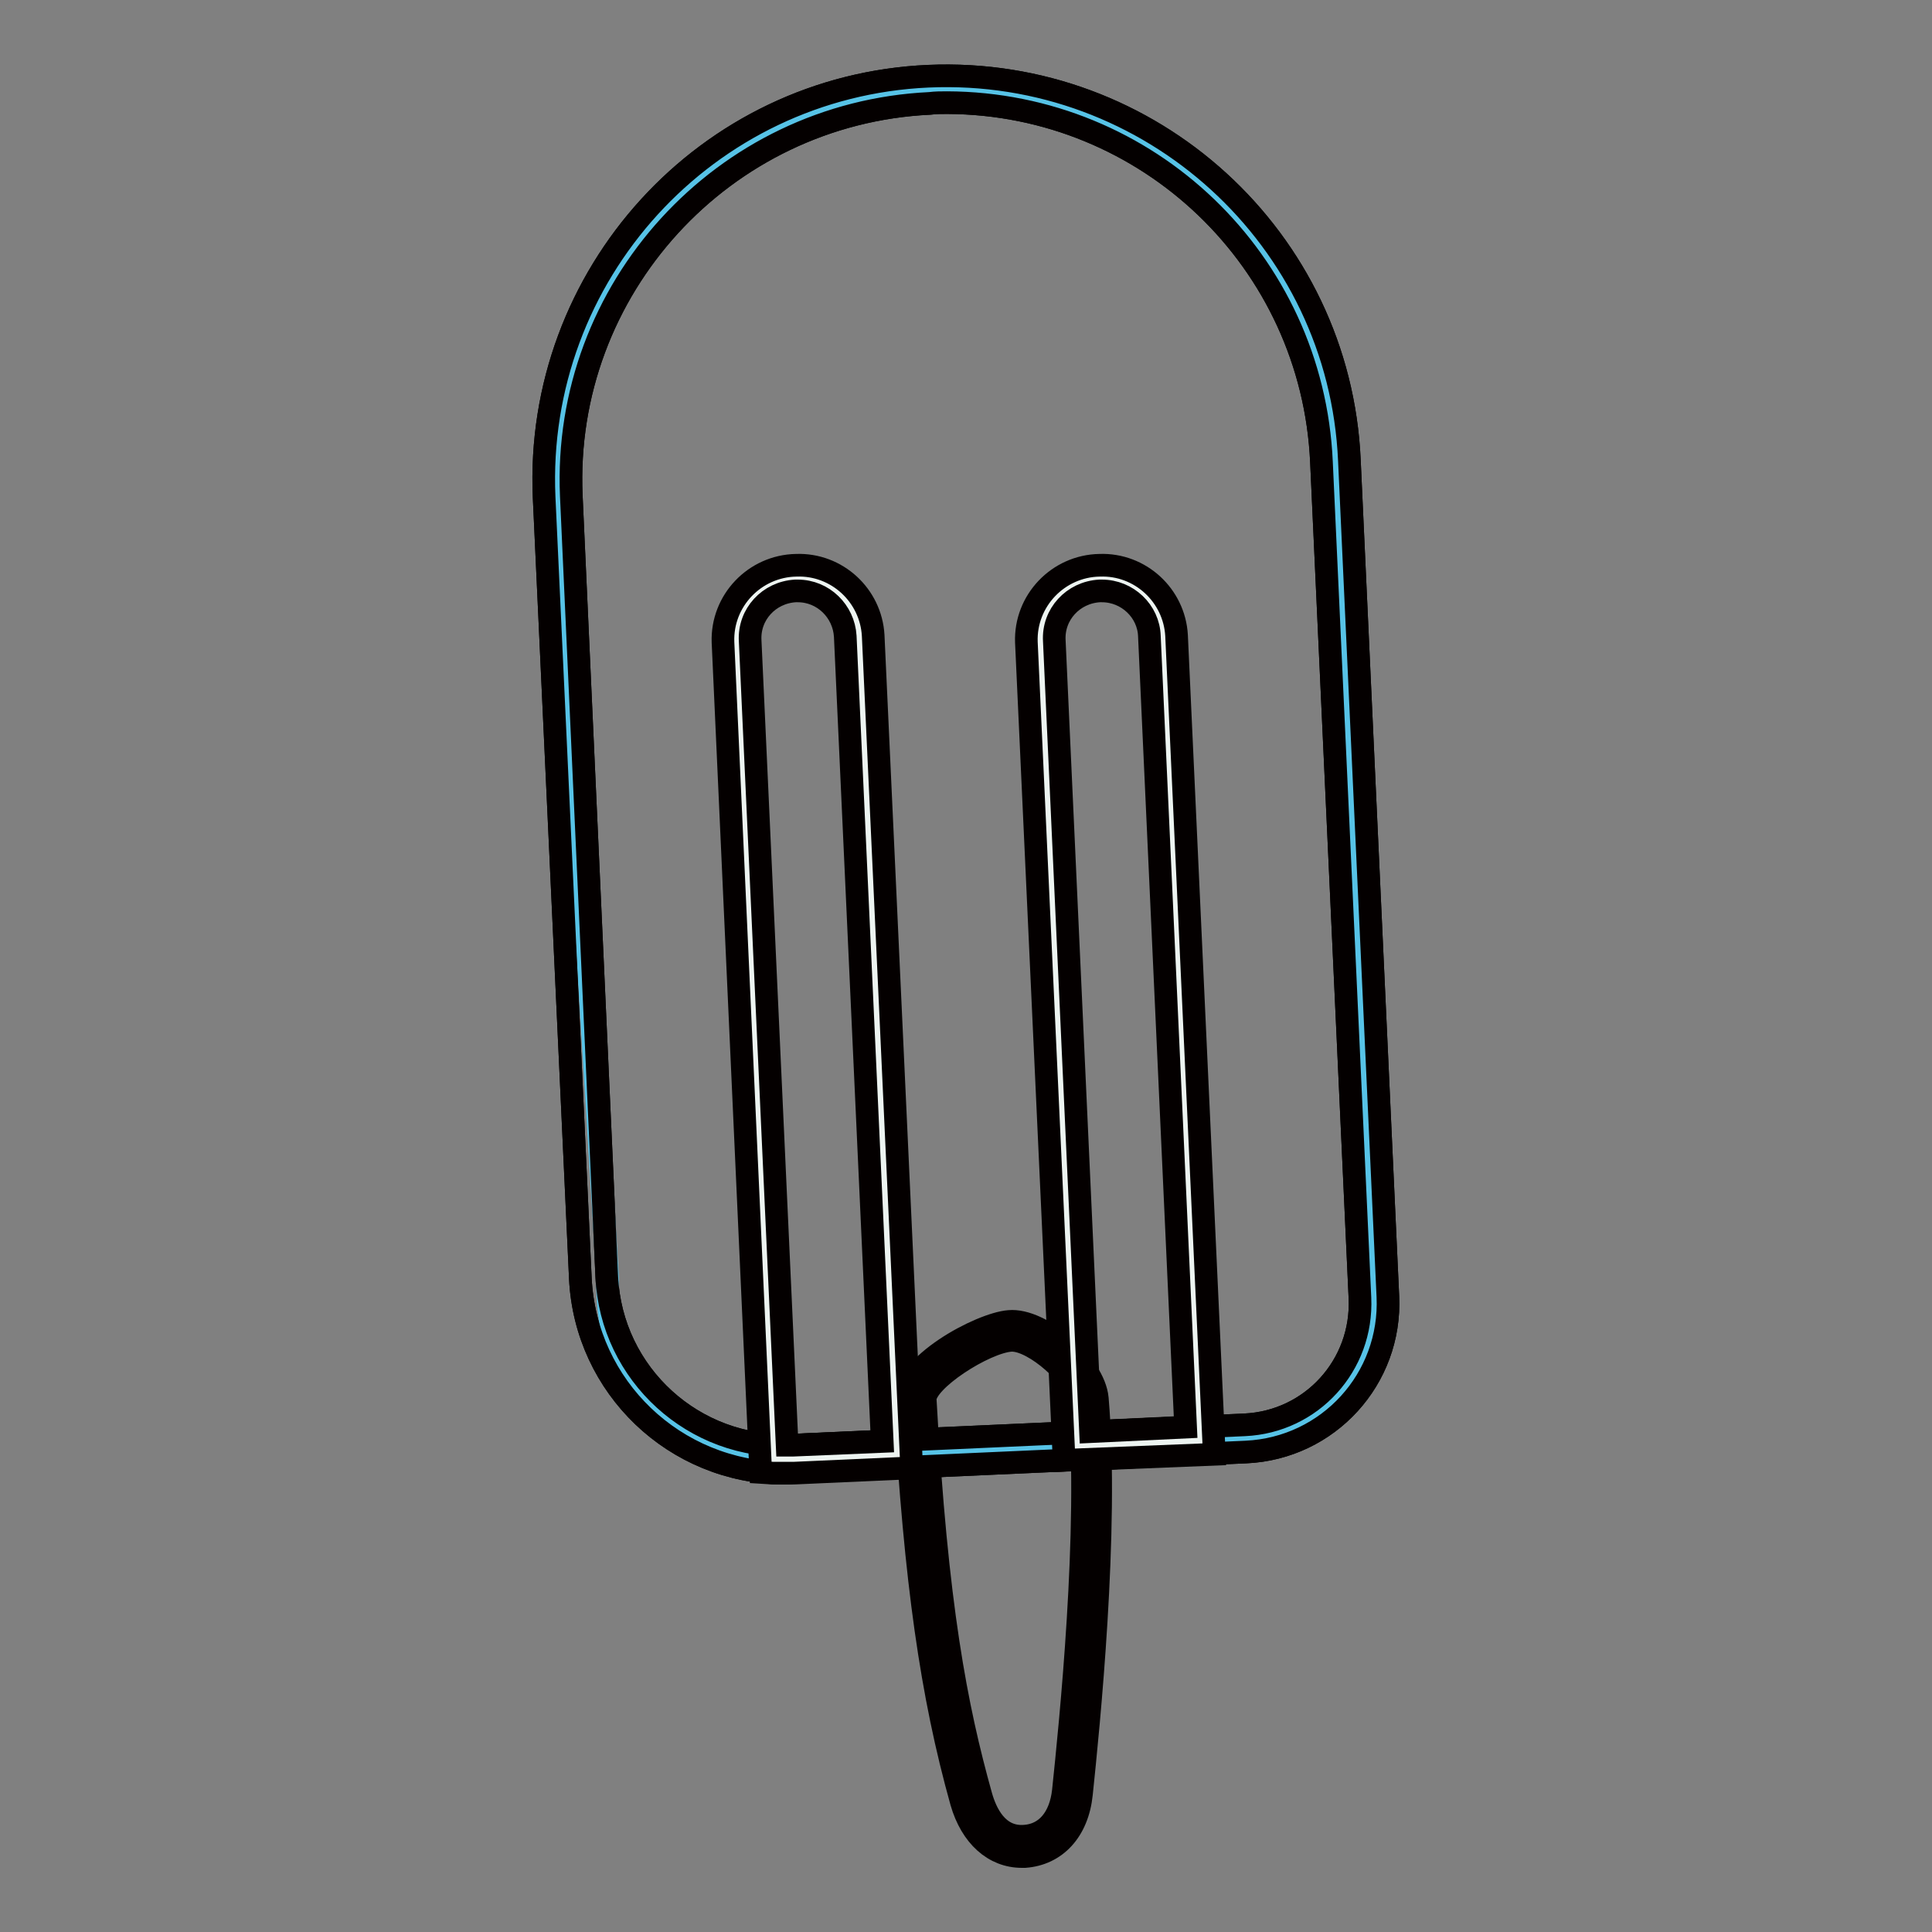<?xml version="1.0" encoding="utf-8"?>
<!-- Svg Vector Icons : http://www.onlinewebfonts.com/icon -->
<!DOCTYPE svg PUBLIC "-//W3C//DTD SVG 1.1//EN" "http://www.w3.org/Graphics/SVG/1.1/DTD/svg11.dtd">
<svg version="1.1" xmlns="http://www.w3.org/2000/svg" xmlns:xlink="http://www.w3.org/1999/xlink" x="0px" y="0px" viewBox="0 0 256 256" enable-background="new 0 0 256 256" xml:space="preserve">
<rect x="0" y="0" width="256" height="256" fill="#808080" stroke="none"/>
<g> <path stroke-width="3" fill-opacity="0" stroke="#ffffff"  d="M135.8,244.7c-3.7,0.2-6.1-2.5-7.2-6.3c-3.6-12.9-6-27.1-7.4-52.8c-0.2-3.7,8.9-9.1,12.6-9.3 c3.7-0.2,10,5.3,10.3,9c1.4,16-0.7,39.3-2.1,52.2C141.7,241.4,139.5,244.4,135.8,244.7L135.8,244.7z"/> <path stroke-width="3" fill-opacity="0" stroke="#040000"  d="M135.4,246c-3.7,0-6.7-2.7-8-7.2c-4-14.3-6.1-29.2-7.5-53c-0.3-4.9,10-10.4,13.8-10.7 c4.3-0.4,11.3,5.7,11.7,10.2c1.5,17.4-1.2,43.8-2.1,52.4c-0.5,4.9-3.4,8-7.5,8.3C135.7,246,135.5,246,135.4,246z M134.1,177.6H134 c-3.5,0.2-11.6,5.4-11.4,7.9c1.5,27.3,4.1,40.7,7.4,52.5c0.6,2.1,2.1,5.6,5.8,5.3c2.8-0.2,4.7-2.4,5.1-6c0.9-8.6,3.6-34.7,2.1-51.9 C142.6,182.5,137.1,177.6,134.1,177.6L134.1,177.6z"/> <path stroke-width="3" fill-opacity="0" stroke="#040000"  d="M103.9,195.2c-14.5-0.1-26.3-11.4-27-25.8L72.1,65.9C70.8,36.4,93.6,11.4,123,10.1 c29.5-1.3,54.5,21.5,55.8,50.9l0,0l5.1,110.8c0.5,10.9-7.9,20.1-18.8,20.6l-60,2.7C104.7,195.2,104.3,195.2,103.9,195.2z  M125.5,13.6c-0.8,0-1.5,0-2.3,0.1c-27.4,1.3-48.7,24.6-47.5,52l4.7,103.5c0.6,12.9,11.6,22.9,24.5,22.3l60-2.7 c8.9-0.4,15.7-7.9,15.3-16.8l-5.1-110.8C173.9,34.6,152.1,13.7,125.5,13.6z"/> <path stroke-width="3" fill-opacity="0" stroke="#57c3e7"  d="M168.3,190.6l-64.4,3.8c-0.4,0-10.2-2.3-17.2-7.6c-6.7-5.1-6.2-17.2-6.2-17.6L73.9,61.5 c-0.1-3.2,4.7-25,7.9-25.2c0,0,13-19.9,30.3-22.7c14.1-2.3,33-2.8,45.1,8.9c18.9,18.2,19.8,36.1,19.9,39.4l5.1,111.7 c0,0.5-0.3,6.3-3.4,10.2C175.2,188.1,168.8,190.6,168.3,190.6L168.3,190.6z"/> <path stroke-width="3" fill-opacity="0" stroke="#040000"  d="M103.9,195.2c-14.5-0.1-26.3-11.4-27-25.8L72.1,65.9C70.8,36.4,93.6,11.4,123,10.1 c29.5-1.3,54.5,21.5,55.8,50.9l0,0l5.1,110.8c0.5,10.9-7.9,20.1-18.8,20.6l-60,2.7C104.7,195.2,104.3,195.2,103.9,195.2z  M125.5,13.6c-0.8,0-1.5,0-2.3,0.1c-27.4,1.3-48.7,24.6-47.5,52l4.7,103.5c0.6,12.9,11.6,22.9,24.5,22.3l60-2.7 c8.9-0.4,15.7-7.9,15.3-16.8l-5.1-110.8C173.9,34.6,152.1,13.7,125.5,13.6z"/> <path stroke-width="3" fill-opacity="0" stroke="#edf4f1"  d="M118.8,192.7l-5-108.5c-0.2-4.5-4.1-7.9-8.6-7.7c-4.4,0.2-7.8,4-7.7,8.4l5,108.3c0.8,0,1.7,0,2.5,0 L118.8,192.7z"/> <path stroke-width="3" fill-opacity="0" stroke="#040000"  d="M103.9,195.2c-0.5,0-1,0-1.5,0l-1.6-0.1l-5-110c-0.2-5.5,4.2-10.1,9.7-10.2c5.4-0.2,9.9,4,10.2,9.3 l5.1,110.3l-15.6,0.7C104.7,195.2,104.3,195.2,103.9,195.2z M105.7,78.3h-0.3c-3.5,0.2-6.2,3.1-6,6.6l4.9,106.6c0.2,0,0.5,0,0.7,0 l11.9-0.5L112,84.3C111.8,81,109.1,78.3,105.7,78.3L105.7,78.3z"/> <path stroke-width="3" fill-opacity="0" stroke="#edf4f1"  d="M154.1,84.3c-0.2-4.5-4-8-8.5-7.8c-4.5,0.2-8,4-7.8,8.5l4.9,106.6l16.2-0.7L154.1,84.3z"/> <path stroke-width="3" fill-opacity="0" stroke="#040000"  d="M141,193.5l-5-108.4c-0.2-5.5,4.2-10.1,9.7-10.2c5.4-0.2,9.9,4,10.2,9.3l5,108.5L141,193.5z M146,78.3h-0.3 c-3.5,0.2-6.2,3.1-6,6.6l4.8,104.8l12.6-0.6l-4.8-104.8C152.2,81,149.4,78.3,146,78.3L146,78.3z"/></g>
</svg>
